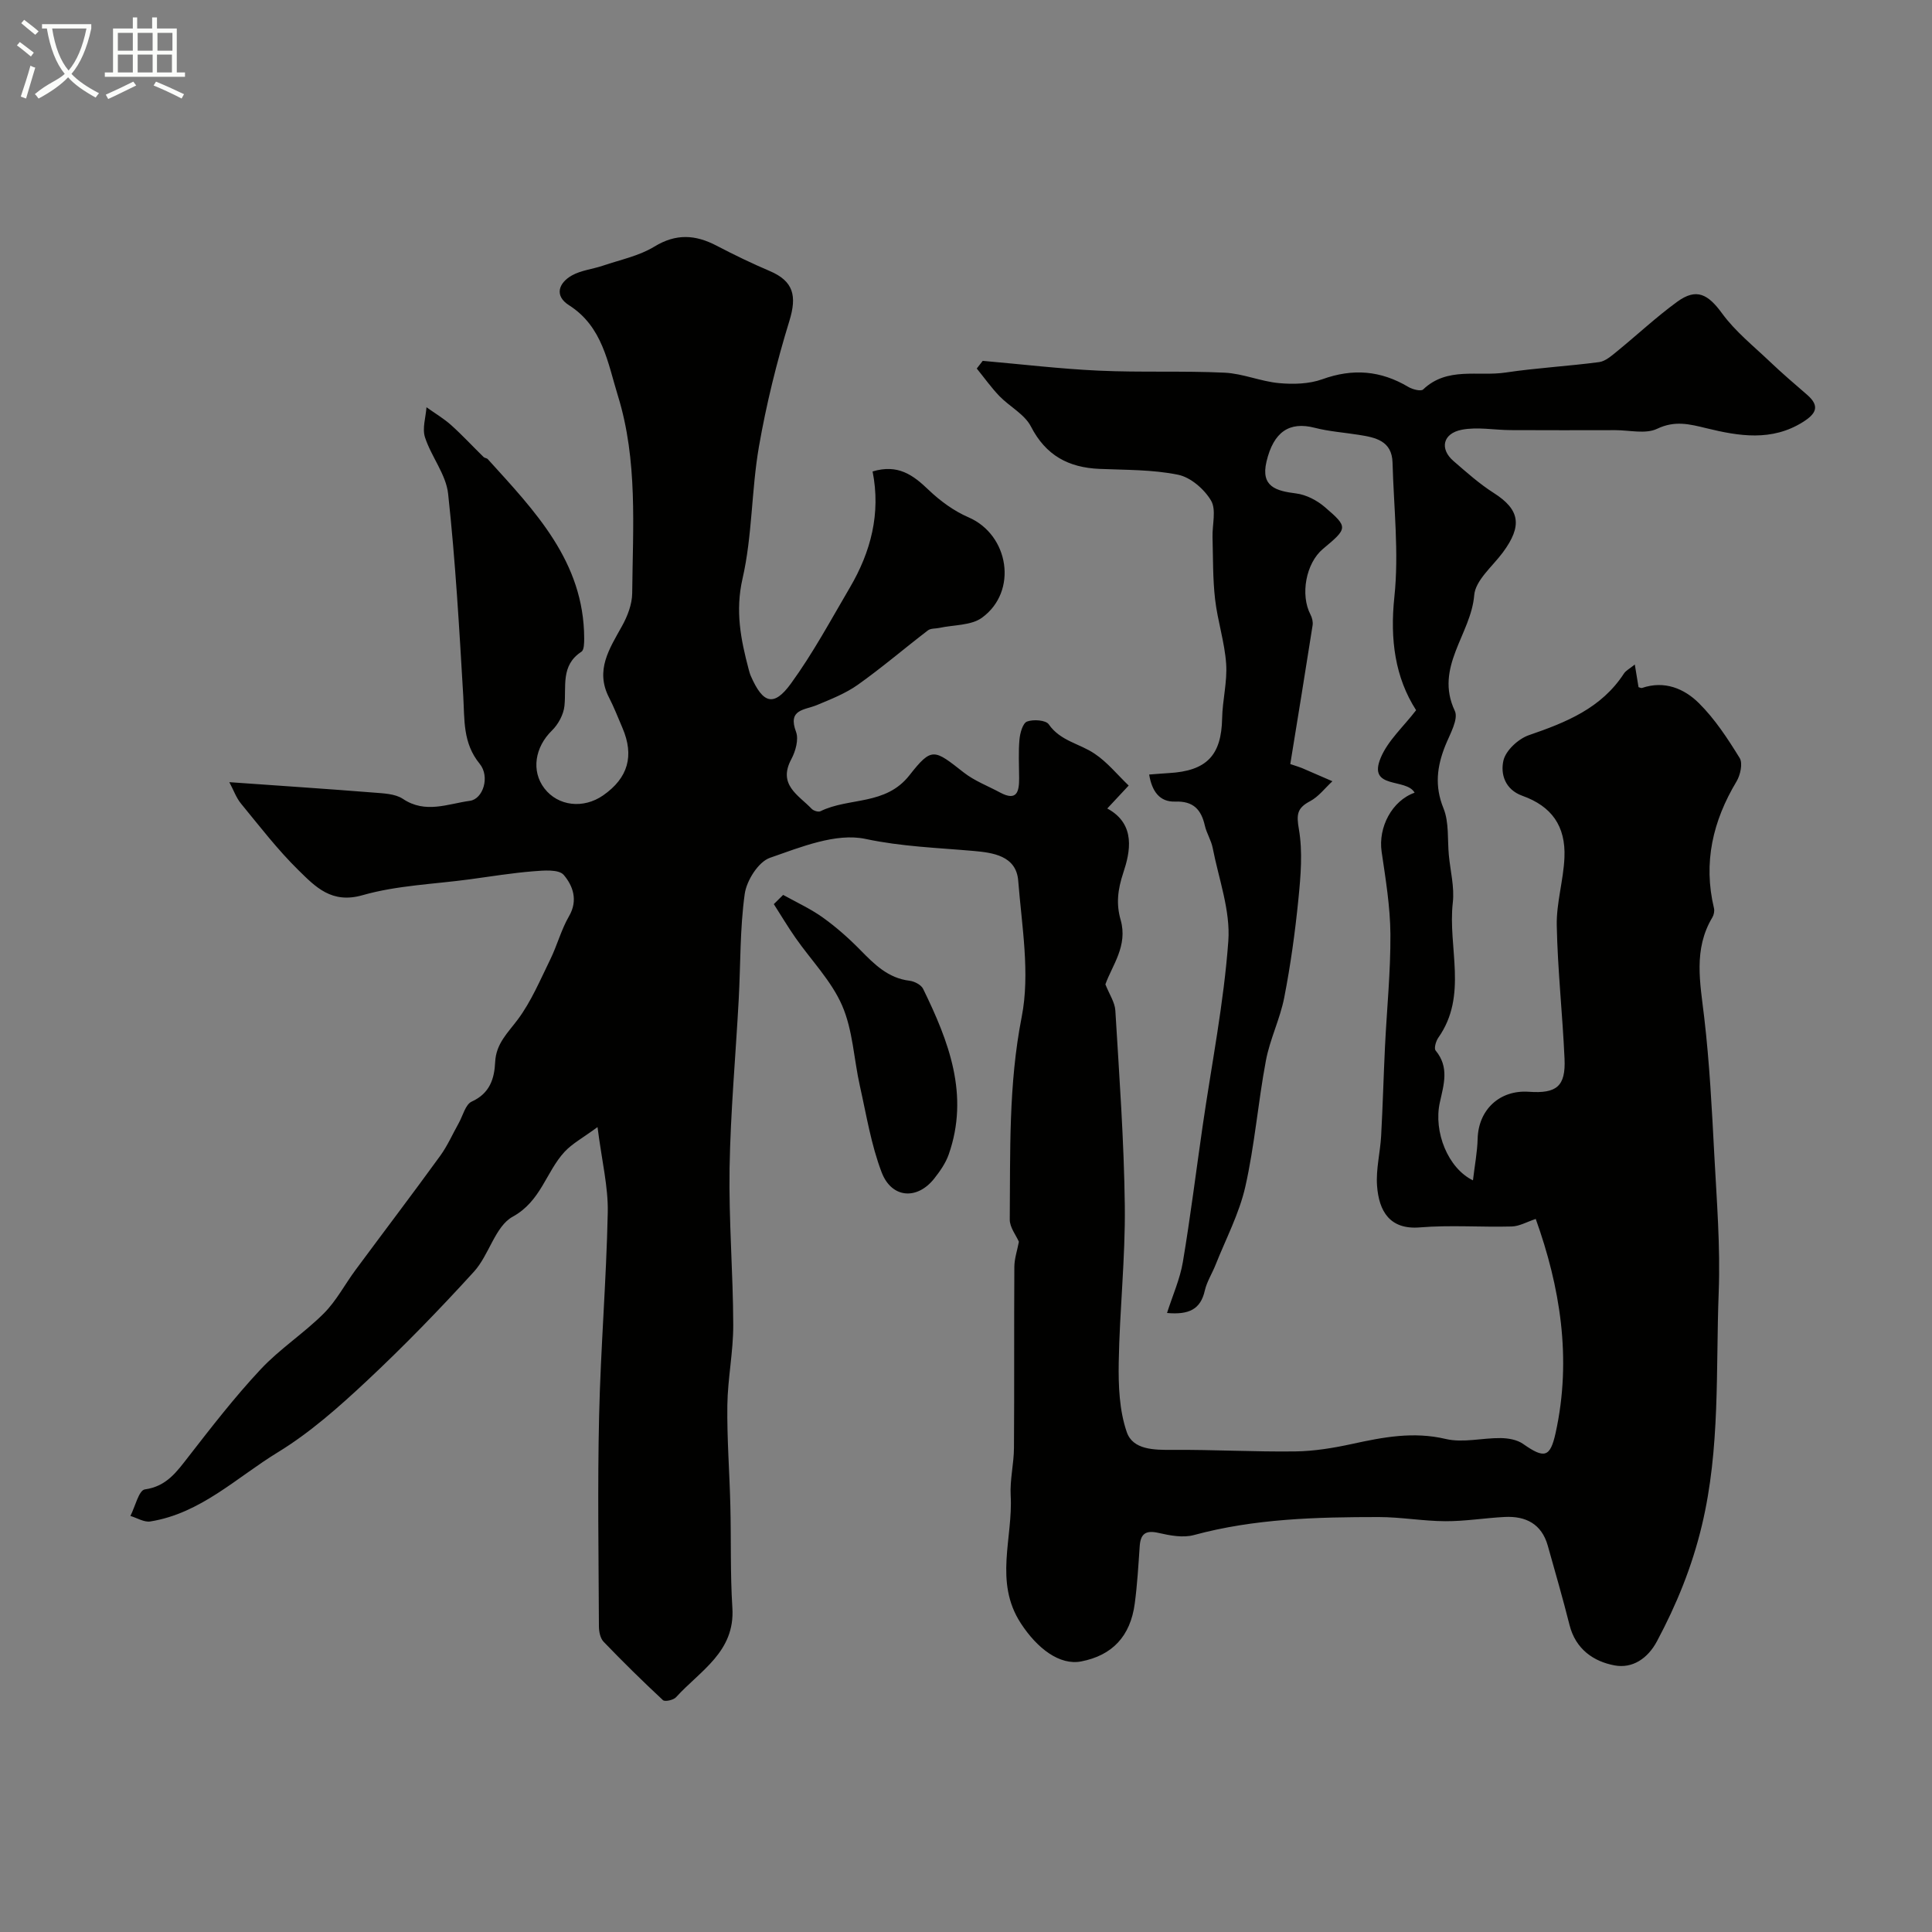 <svg enable-background="new 0 0 400 400" viewBox="0 0 400 400" xmlns="http://www.w3.org/2000/svg"><rect x="0" y="0" width="400" height="400" fill="#808080" stroke="none"/><path d="m6.4 11.7c-1-.8-1.9-1.6-2.9-2.3l.6-.7c.9.7 1.9 1.4 2.9 2.2zm-2.1 8.3c.7-2.1 1.4-4.2 2-6.4.2.1.6.3 1 .4-.7 2.3-1.3 4.4-1.9 6.4zm3-12.8c-1.1-.9-2.1-1.7-2.9-2.4l.6-.7c1 .8 2 1.5 3 2.4zm1.4-1.3v-.9h10.2v.9c-.9 4.2-2.3 7.3-4.1 9.4 1.3 1.4 3.2 2.7 5.7 4-.2.2-.4.5-.7.9-2.5-1.4-4.4-2.7-5.7-4.2-1.4 1.5-3.5 3-6.1 4.4 0 0 0 0-.1-.1-.3-.4-.5-.7-.7-.8 2.7-2.3 4.7-2.8 6.2-4.2-1.8-2.2-3-5.3-3.7-9.4zm9.2 0h-7.1c.6 3.8 1.7 6.7 3.4 8.7 1.7-2 2.9-4.8 3.7-8.7z" fill="#fbfcfa"/><path d="m31.6 3.6h.9v2.3h4.1v9.1h1.7v.9h-16.6v-.9h1.7v-9.1h4.1v-2.3h.9v2.3h3.1v-2.3zm-4 13.3.6.8c-1.9.9-3.8 1.9-5.8 2.8-.2-.3-.3-.6-.5-.9 2-.9 3.9-1.8 5.7-2.7zm-3.2-10.1v3.7h3.1v-3.7zm0 4.5v3.7h3.1v-3.7zm4.1-4.5v3.7h3.1v-3.7zm0 4.5v3.7h3.1v-3.7zm9.1 9.1c-2.1-1.1-4.1-2-5.8-2.7l.5-.8c2.2.9 4.1 1.8 5.8 2.6zm-1.9-13.6h-3.1v3.7h3.1zm-3.2 4.5v3.7h3.1v-3.7z" fill="#fbfcfa"/><g fill="#010100"><path d="m233.68 162.64c-1.9 2.04-3.14 3.36-4.43 4.75 6.05 3.27 4.7 9.13 3.32 13.29-1.18 3.56-1.5 6.48-.55 9.79 1.53 5.37-1.79 9.44-3.16 13.33.82 2.07 1.96 3.72 2.06 5.42.81 13.49 1.8 27 1.96 40.5.12 10.78-1.08 21.56-1.26 32.35-.08 4.83.12 9.96 1.67 14.44 1.27 3.67 5.65 3.7 9.47 3.67 8.47-.06 16.95.43 25.42.32 3.93-.05 7.91-.71 11.77-1.55 6.42-1.4 12.67-2.61 19.36-1.03 3.59.85 7.6-.23 11.42-.18 1.55.02 3.37.34 4.6 1.2 4.39 3.08 5.61 2.86 6.74-2.25 3.42-15.49.88-30.4-4.11-44.32-1.81.59-3.38 1.52-4.97 1.56-6.35.17-12.73-.33-19.04.19-6.17.5-8.47-3.3-8.85-8.67-.24-3.39.66-6.85.85-10.28.34-6.17.5-12.36.8-18.53.38-7.74 1.17-15.49 1.12-23.22-.04-5.7-.99-11.41-1.82-17.08-.74-5.05 2.14-10.56 6.83-12.22-1.73-3.11-9.78-.61-7.02-7.22 1.49-3.58 4.7-6.43 7.33-9.86-4.33-6.74-5.44-14.58-4.5-23.46.97-9.15-.13-18.53-.38-27.8-.12-4.53-3.54-5.21-6.99-5.75-3.06-.49-6.18-.7-9.16-1.47-5.19-1.33-8.49.82-9.95 7.03-1.22 5.17 1.98 6.05 6.12 6.57 2.1.26 4.36 1.44 5.99 2.85 4.84 4.16 4.73 4.34-.42 8.64-3.52 2.94-4.73 9.48-2.58 13.59.34.65.55 1.51.44 2.22-1.5 9.6-3.07 19.19-4.62 28.73 1.53.52 1.98.64 2.4.82 2.11.9 4.22 1.83 6.32 2.74-1.53 1.41-2.86 3.2-4.64 4.14-2.69 1.42-2.82 2.75-2.3 5.78.81 4.69.38 9.69-.1 14.5-.68 6.82-1.62 13.63-2.93 20.35-.86 4.43-2.97 8.63-3.8 13.07-1.63 8.66-2.32 17.52-4.26 26.1-1.26 5.57-4.03 10.81-6.16 16.18-.72 1.81-1.82 3.51-2.24 5.38-.87 3.8-3.24 5-7.81 4.59 1.18-3.69 2.69-7.05 3.28-10.56 1.57-9.34 2.73-18.75 4.09-28.12 1.85-12.77 4.39-25.49 5.32-38.33.46-6.32-1.99-12.87-3.24-19.29-.31-1.58-1.26-3.03-1.62-4.61-.76-3.34-2.39-5.1-6.14-4.97-3.27.11-4.82-2.19-5.39-5.6 1.51-.11 2.78-.23 4.05-.3 7.87-.44 10.91-3.67 11.06-11.34.07-3.77 1.09-7.57.83-11.3-.31-4.49-1.78-8.88-2.29-13.36-.49-4.26-.41-8.58-.53-12.87-.07-2.56.82-5.65-.31-7.56-1.4-2.36-4.22-4.81-6.82-5.34-5.28-1.08-10.82-.98-16.25-1.21-6.43-.27-11.13-2.77-14.22-8.78-1.31-2.54-4.41-4.11-6.52-6.29-1.7-1.77-3.13-3.79-4.69-5.71.41-.53.82-1.06 1.23-1.59 8.01.7 16.01 1.66 24.04 2.03 8.67.4 17.38.01 26.04.42 3.78.18 7.47 1.81 11.26 2.16 2.96.27 6.22.19 8.97-.8 6.33-2.29 12.11-1.81 17.83 1.6.86.51 2.59.95 3.05.51 4.99-4.76 11.35-2.64 17.06-3.5 6.42-.96 12.93-1.31 19.37-2.16 1.29-.17 2.55-1.29 3.65-2.18 4.2-3.42 8.17-7.15 12.54-10.33 3.98-2.89 6.36-1.56 9.28 2.44 2.72 3.73 6.47 6.72 9.86 9.95 2.5 2.38 5.13 4.64 7.75 6.9 2.73 2.37 1.77 3.95-.86 5.61-6.47 4.08-13.28 2.94-20 1.3-3.52-.86-6.54-1.64-10.22.12-2.38 1.13-5.72.28-8.63.28-7.24.01-14.49.03-21.73-.01-3.36-.02-6.83-.7-10.06-.08-3.96.76-4.64 3.97-1.73 6.48 2.68 2.32 5.36 4.72 8.33 6.61 5.4 3.44 6 6.77 1.87 12.34-2.14 2.88-5.66 5.75-5.91 8.83-.65 8.09-8.29 14.9-4.02 23.94.81 1.71-1.01 4.83-1.95 7.16-1.74 4.34-2.27 8.41-.39 13.03 1.18 2.91.8 6.46 1.11 9.72s1.18 6.58.82 9.77c-1.07 9.32 3.18 19.22-3 27.99-.5.71-.93 2.21-.56 2.66 2.86 3.45 1.7 7 .87 10.76-1.34 6.07 1.69 13.62 6.86 16.12.36-3.09.9-5.85.97-8.62.16-6 4.56-10.14 10.59-9.72 5.77.41 7.66-1.13 7.4-6.84-.41-9.21-1.43-18.39-1.61-27.6-.09-4.67 1.39-9.35 1.59-14.05.28-6.52-2.64-10.62-8.71-12.79-3.65-1.31-4.55-4.57-3.92-7.3.48-2.09 3.09-4.5 5.27-5.25 7.68-2.64 14.99-5.56 19.67-12.75.4-.62 1.17-1 2.26-1.88.32 1.96.55 3.32.77 4.69.25.06.54.23.74.16 4.63-1.58 8.72.13 11.76 3.15 3.32 3.29 5.97 7.35 8.44 11.36.68 1.1.14 3.53-.65 4.85-4.91 8.19-6.93 16.8-4.67 26.24.14.58-.02 1.38-.33 1.9-3.97 6.62-2.53 13.55-1.7 20.63 1.11 9.48 1.6 19.05 2.1 28.59.5 9.45 1.27 18.94.91 28.38-.62 16.12.35 32.29-3.49 48.32-2.05 8.57-5.22 16.31-9.28 23.93-1.94 3.65-5.12 5.69-8.75 5.03-4.39-.8-8.11-3.38-9.36-8.35-1.39-5.51-2.97-10.98-4.51-16.45-1.27-4.49-4.54-6.16-8.91-5.94-4.11.21-8.2.9-12.3.88-4.6-.02-9.2-.86-13.8-.86-12.86 0-25.7.32-38.27 3.73-2.25.61-4.95.09-7.32-.45-2.68-.61-3.72.2-3.89 2.8-.27 3.94-.5 7.9-1.02 11.82-.9 6.79-4.67 10.75-11.09 11.99-4.45.86-9.11-2.66-12.53-7.94-5.55-8.57-1.57-17.62-2.07-26.42-.18-3.25.66-6.55.68-9.83.09-12.5 0-25 .08-37.5.01-1.74.62-3.47.94-5.2-.58-1.34-1.9-2.97-1.89-4.6.13-14.01-.28-27.93 2.47-41.94 1.77-9.02.02-18.81-.72-28.21-.41-5.21-5.33-5.81-9.24-6.16-7.48-.66-14.85-.89-22.38-2.49-6.09-1.3-13.4 1.69-19.78 3.91-2.39.83-4.83 4.7-5.22 7.46-1.01 7.22-.85 14.61-1.25 21.92-.63 11.61-1.69 23.22-1.89 34.83-.18 10.83.73 21.67.76 32.51.02 5.54-1.15 11.09-1.22 16.63-.09 6.89.45 13.78.62 20.68.18 7.09-.03 14.19.42 21.26.58 9.13-6.71 13.03-11.66 18.5-.53.59-2.31.98-2.71.61-4.2-3.91-8.3-7.94-12.28-12.08-.7-.72-.98-2.11-.98-3.19-.06-14.53-.3-29.08.04-43.6.32-14.04 1.5-28.07 1.79-42.11.11-5.29-1.22-10.61-2.12-17.67-3.05 2.25-5.24 3.41-6.83 5.13-3.85 4.17-4.86 10.2-10.74 13.43-3.63 2-4.88 7.93-8 11.36-7.13 7.83-14.52 15.45-22.25 22.68-5.73 5.36-11.73 10.68-18.38 14.74-8.52 5.2-15.96 12.64-26.38 14.31-1.28.21-2.75-.73-4.13-1.14.98-1.92 1.75-5.32 2.98-5.49 4.55-.64 6.63-3.69 9.09-6.84 4.78-6.15 9.57-12.34 14.89-18.02 3.96-4.24 8.97-7.47 13.09-11.59 2.59-2.59 4.35-6.01 6.56-8.99 5.83-7.88 11.77-15.69 17.53-23.63 1.51-2.08 2.56-4.5 3.83-6.76.87-1.55 1.39-3.88 2.7-4.47 3.75-1.7 4.69-4.75 4.85-8.2.18-3.8 2.61-6.02 4.68-8.79 2.79-3.75 4.65-8.2 6.73-12.44 1.43-2.92 2.26-6.16 3.88-8.95 1.93-3.32.78-6.35-1.1-8.55-1.03-1.2-4.16-.92-6.3-.75-4.39.35-8.75 1.07-13.12 1.66-7.43 1.01-15.09 1.25-22.23 3.29-6.4 1.83-9.75-1.73-13.24-5.15-4.33-4.25-8.06-9.11-11.92-13.81-1-1.21-1.54-2.8-2.42-4.44 10.53.75 20.17 1.38 29.8 2.15 2.09.17 4.52.23 6.14 1.31 4.67 3.13 9.29 1.02 13.87.4 2.73-.37 4.2-5.01 2.02-7.67-3.52-4.3-3.11-9.11-3.4-14.05-.82-13.96-1.62-27.94-3.13-41.84-.43-4.02-3.49-7.69-4.79-11.7-.6-1.85.16-4.13.31-6.22 1.71 1.22 3.54 2.3 5.1 3.69 2.34 2.1 4.48 4.42 6.73 6.62.22.21.66.21.86.43 9.71 10.72 19.92 21.19 19.96 37.1 0 .95-.01 2.41-.57 2.77-4.36 2.85-3.09 7.22-3.52 11.24-.19 1.78-1.28 3.8-2.58 5.07-3.52 3.43-4.35 8.37-1.56 12 2.83 3.67 8.06 4.28 12.16 1.43 5.16-3.6 6.47-8.18 3.99-13.97-.9-2.1-1.73-4.24-2.77-6.27-2.93-5.67.08-10.12 2.68-14.81 1.14-2.05 2.09-4.52 2.11-6.81.13-13.68 1.17-27.49-2.95-40.84-2.12-6.86-3.17-14.35-10.14-18.78-3.07-1.95-2.16-4.6.6-6.16 1.92-1.08 4.3-1.3 6.44-2.03 3.59-1.22 7.48-2.01 10.65-3.95 4.49-2.74 8.49-2.47 12.86-.19 3.6 1.88 7.27 3.66 11.01 5.25 4.96 2.11 5.66 5.17 4.07 10.34-2.63 8.54-4.78 17.28-6.31 26.07-1.56 9.03-1.35 18.4-3.39 27.29-1.53 6.7-.36 12.59 1.27 18.75.13.47.25.95.45 1.4 2.5 5.72 4.76 6.44 8.3 1.57 4.56-6.27 8.26-13.16 12.2-19.87 4.34-7.39 6.44-15.33 4.71-24.05 5.25-1.58 8.38.73 11.58 3.8 2.4 2.3 5.26 4.39 8.29 5.7 8.38 3.62 10.27 15.33 2.78 20.78-2.26 1.64-5.85 1.46-8.83 2.11-.79.17-1.78.07-2.36.51-4.86 3.72-9.52 7.72-14.51 11.26-2.55 1.81-5.57 2.99-8.49 4.21-2.55 1.06-6.08.83-4.31 5.54.59 1.57-.1 4.02-.97 5.65-2.86 5.32 1.49 7.44 4.21 10.29.38.4 1.38.71 1.81.5 5.93-2.92 13.48-1.13 18.44-7.46 4.64-5.92 5.11-5.36 11.25-.55 2.23 1.74 5 2.78 7.52 4.14 3.51 1.88 3.94-.25 3.93-3-.01-2.67-.17-5.35.07-7.99.12-1.33.68-3.37 1.56-3.71 1.3-.49 3.89-.31 4.5.57 2.41 3.49 6.45 3.99 9.53 6.11 2.59 1.73 4.64 4.28 7.02 6.57z"/><path d="m162.14 185.28c2.74 1.53 5.63 2.84 8.17 4.65 2.8 2 5.42 4.32 7.83 6.78 2.91 2.96 5.73 5.8 10.16 6.34 1.02.12 2.41.84 2.82 1.68 5.31 10.87 9.62 21.96 5.3 34.29-.63 1.8-1.81 3.48-3.01 5-3.51 4.45-8.8 4.11-10.87-1.29-2.18-5.7-3.16-11.88-4.51-17.89-1.25-5.56-1.45-11.53-3.67-16.64-2.22-5.12-6.41-9.37-9.67-14.05-1.58-2.26-2.99-4.64-4.48-6.96.64-.62 1.28-1.27 1.93-1.91z"/></g></svg>